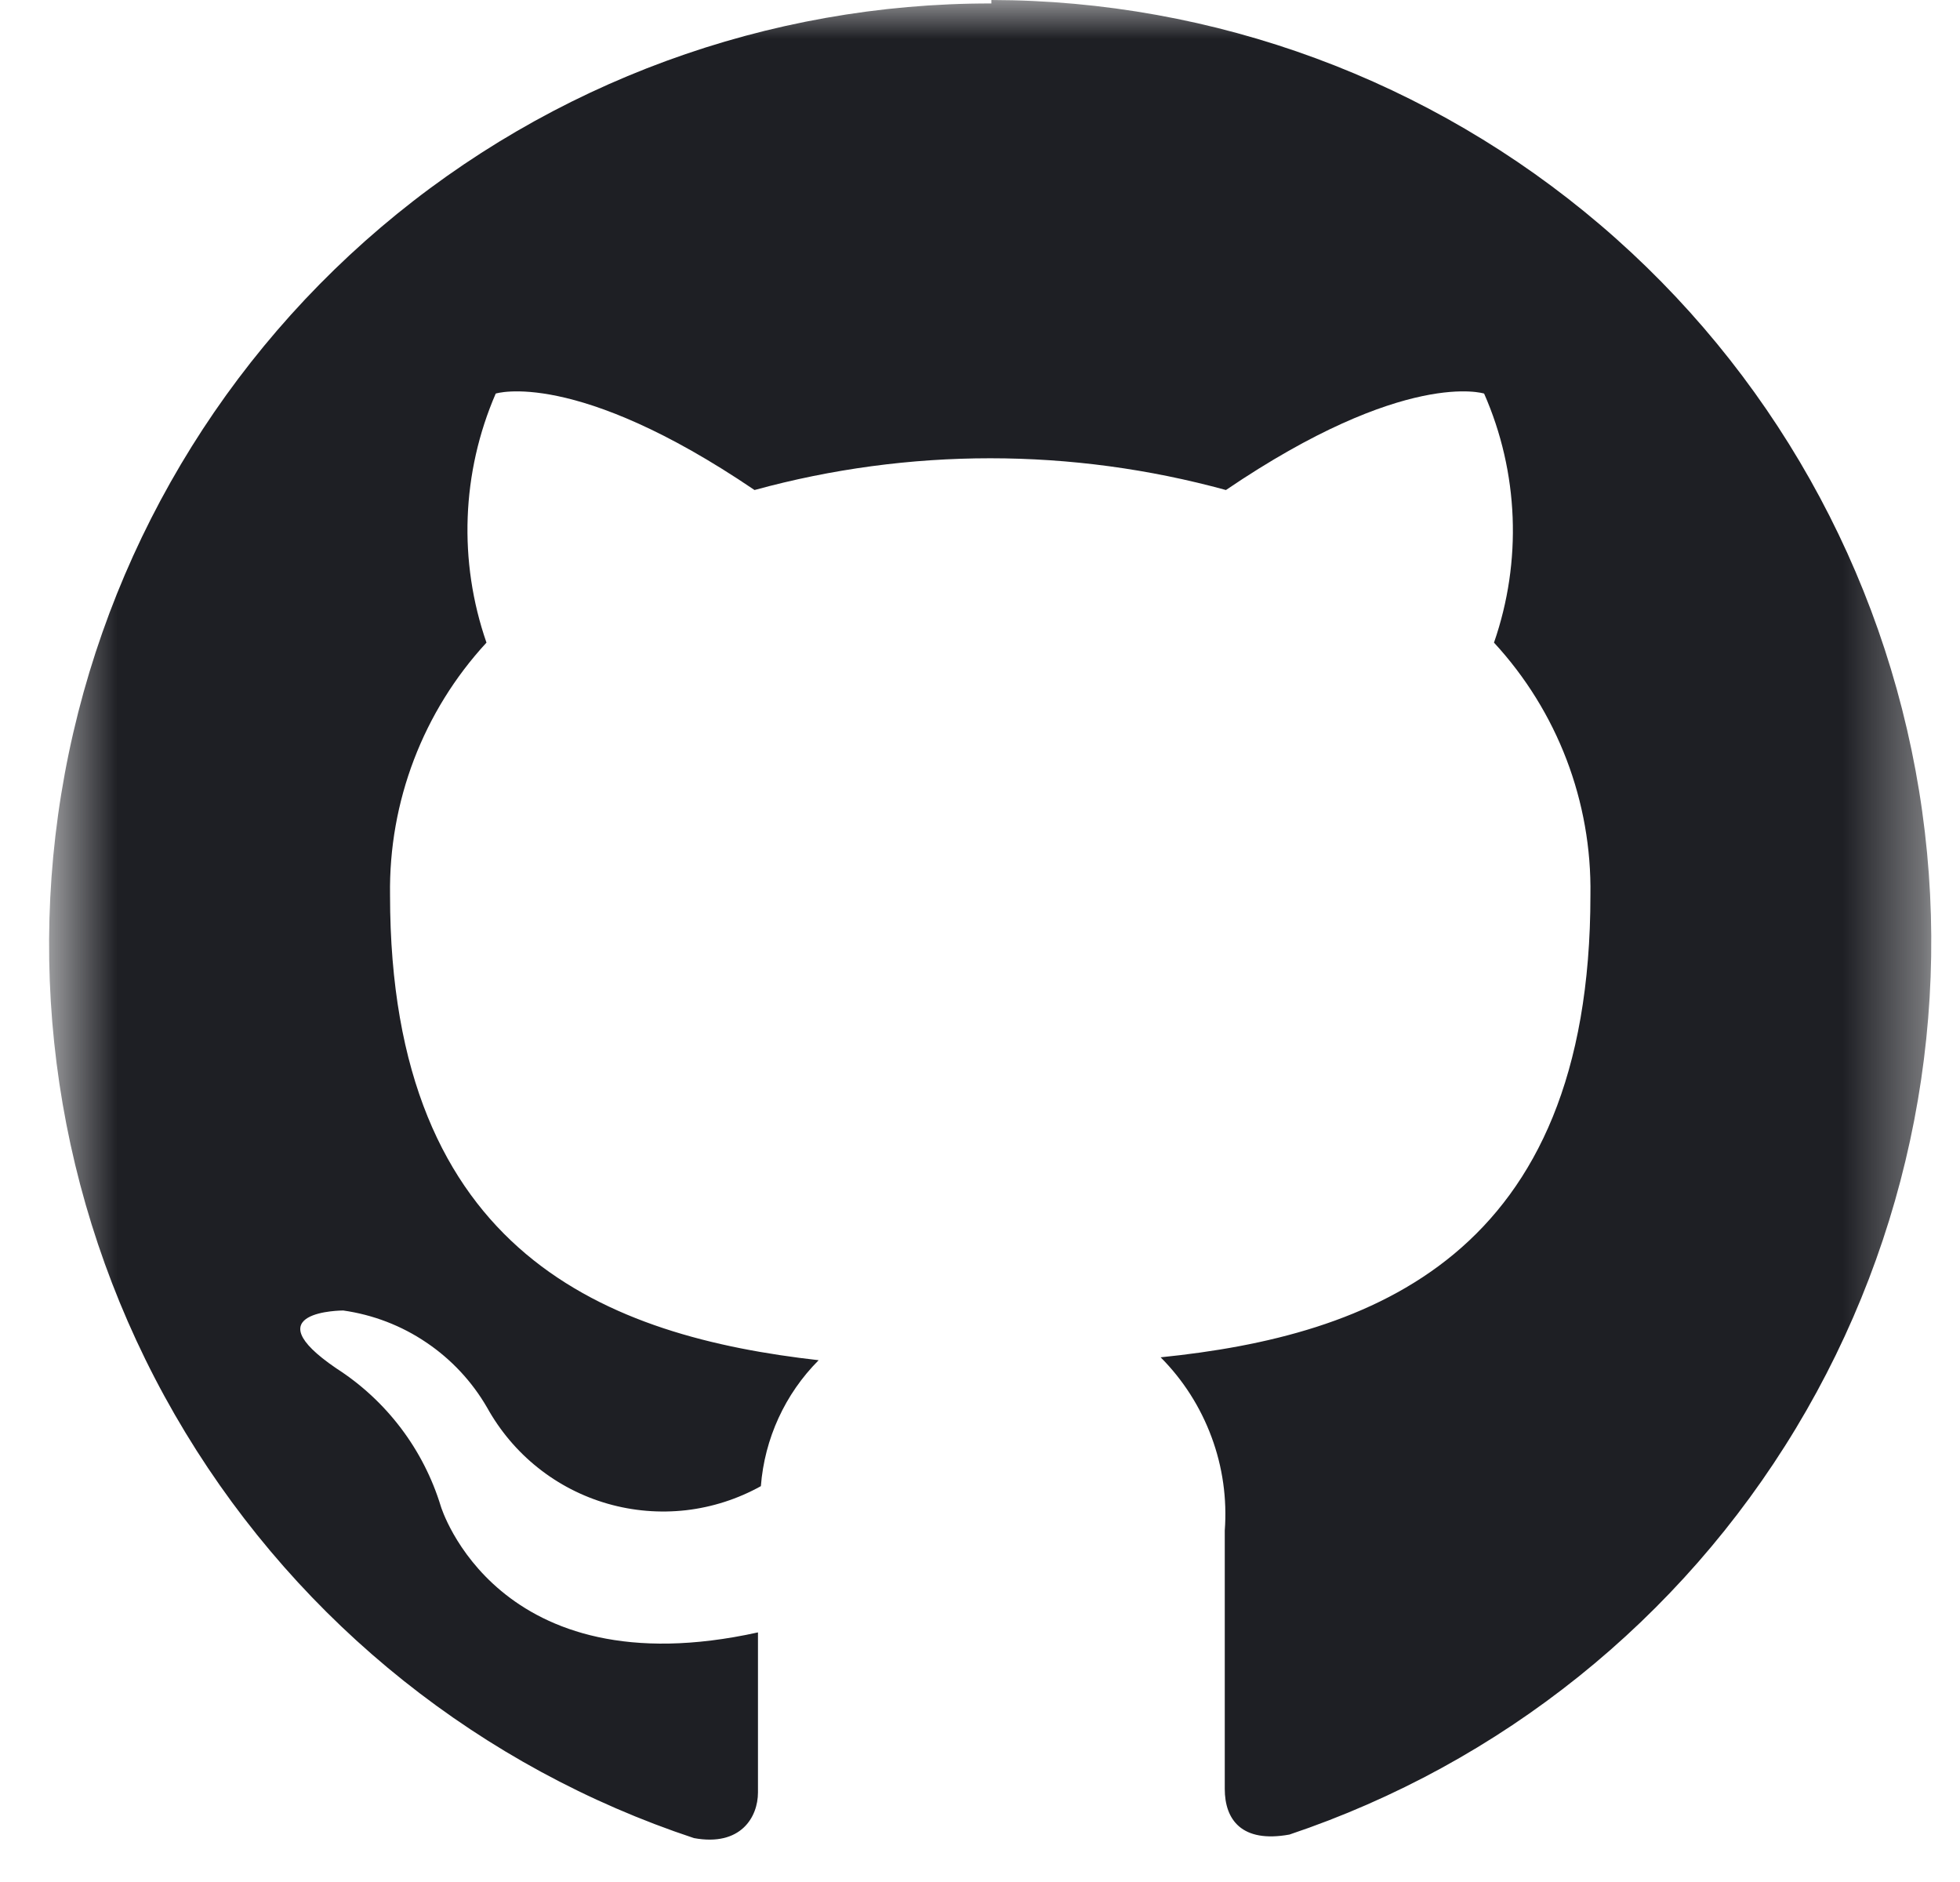 <svg width="25" height="24" viewBox="0 0 25 24" fill="none" xmlns="http://www.w3.org/2000/svg">
<mask id="mask0_703_46969" style="mask-type:luminance" maskUnits="userSpaceOnUse" x="0" y="0" width="25" height="24">
<path d="M0.63 0H24.63V24H0.63V0Z" fill="white"/>
</mask>
<g mask="url(#mask0_703_46969)">
<path fill-rule="evenodd" clip-rule="evenodd" d="M12.645 0.044C9.792 0.04 7.031 1.053 4.857 2.9C2.683 4.748 1.238 7.309 0.781 10.126C0.324 12.942 0.886 15.829 2.365 18.269C3.844 20.709 6.143 22.542 8.851 23.44C9.447 23.55 9.668 23.174 9.668 22.858V20.817C6.331 21.553 5.623 19.21 5.623 19.21C5.402 18.484 4.929 17.86 4.29 17.45C3.206 16.712 4.378 16.712 4.378 16.712C4.758 16.766 5.121 16.905 5.438 17.12C5.756 17.334 6.021 17.618 6.213 17.95C6.377 18.245 6.596 18.506 6.86 18.716C7.124 18.927 7.427 19.083 7.751 19.176C8.076 19.269 8.415 19.297 8.751 19.259C9.086 19.22 9.41 19.116 9.705 18.952C9.752 18.346 10.013 17.776 10.442 17.346C7.775 17.044 4.975 16.012 4.975 11.415C4.957 10.223 5.397 9.071 6.205 8.195C5.845 7.159 5.887 6.025 6.323 5.019C6.323 5.019 7.333 4.695 9.624 6.249C11.592 5.709 13.669 5.709 15.637 6.249C17.928 4.695 18.93 5.019 18.93 5.019C19.372 6.024 19.416 7.158 19.056 8.195C19.865 9.071 20.305 10.223 20.286 11.415C20.286 16.027 17.479 17.037 14.804 17.309C15.091 17.597 15.312 17.944 15.453 18.325C15.595 18.706 15.652 19.113 15.622 19.519V22.813C15.622 23.203 15.836 23.506 16.447 23.395C19.147 22.488 21.436 20.652 22.907 18.214C24.378 15.776 24.935 12.894 24.478 10.084C24.021 7.273 22.581 4.716 20.413 2.869C18.246 1.022 15.493 0.005 12.645 0V0.044Z" fill="#1E1F24"/>
</g>
</svg>
